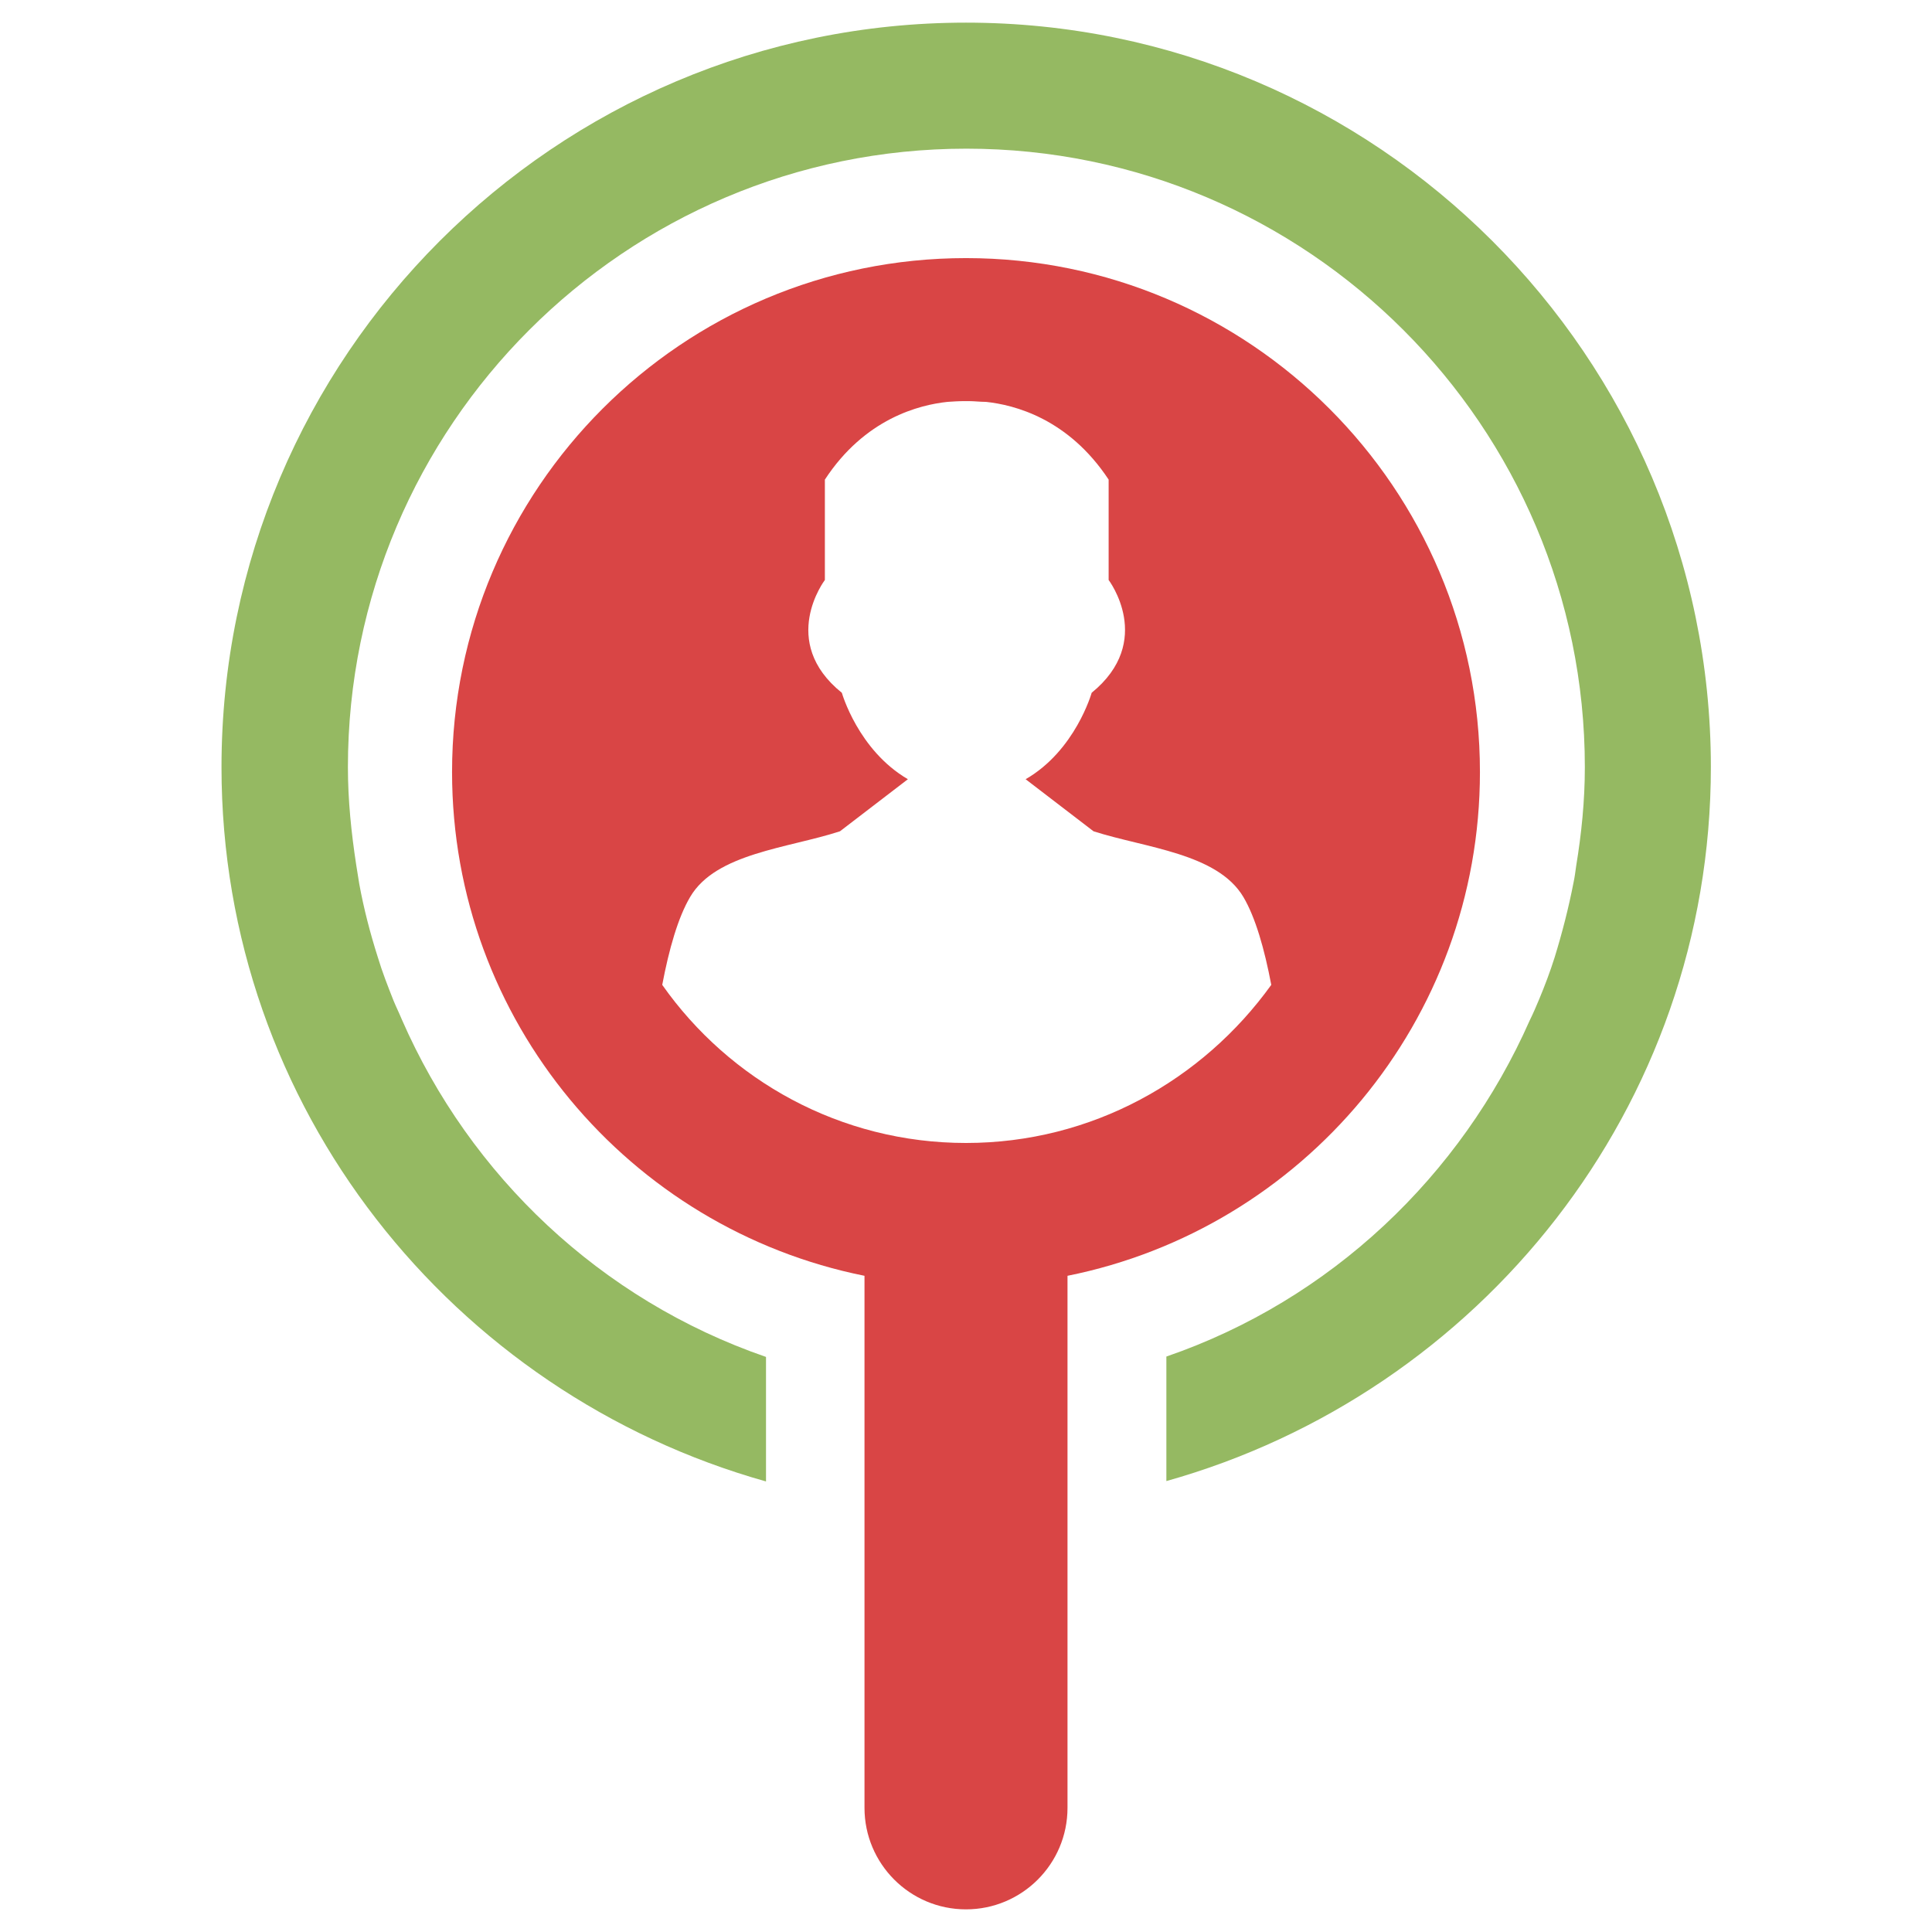 <?xml version="1.0" encoding="utf-8"?>
<!-- Generator: Adobe Illustrator 21.0.2, SVG Export Plug-In . SVG Version: 6.00 Build 0)  -->
<svg version="1.1" id="Layer_1" xmlns="http://www.w3.org/2000/svg" xmlns:xlink="http://www.w3.org/1999/xlink" x="0px" y="0px"
	 viewBox="0 0 512 512" style="enable-background:new 0 0 512 512;" xml:space="preserve">
<style type="text/css">
	.st0{fill-rule:evenodd;clip-rule:evenodd;fill:#D94545;}
	.st1{fill:#95B962;}
</style>
<g>
	<path class="st0" d="M392.2,204.6c0-75.2-61-136.2-136.2-136.2c-75.2,0-136.2,61-136.2,136.2c0,66,47,121,109.3,133.5v141
		c0,14.8,12,26.9,26.9,26.9c14.8,0,26.9-12,26.9-26.9v-141C345.2,325.6,392.2,270.6,392.2,204.6z M256,302.9
		c-33.3,0-62.7-16.6-80.5-41.9c1.8-9.5,4.2-17.9,7.4-23.3c6.8-11.6,25.9-12.9,39.7-17.4l18-13.8c-13.2-7.7-17.5-22.9-17.5-22.9
		c-16.9-13.6-4.5-29.9-4.5-29.9v-26.6c10.6-16.2,25-19.8,32.5-20.6c1.5-0.1,3-0.2,4.6-0.2c0.1,0,0.5,0,0.5,0s0.3,0,0.5,0
		c1.5,0,3,0.2,4.6,0.2c7.5,0.8,21.8,4.4,32.5,20.6v26.6c0,0,12.3,16.2-4.5,29.9c0,0-4.3,15.3-17.5,22.9l18,13.8v0l0,0
		c13.7,4.4,32.8,5.8,39.7,17.4c3.2,5.4,5.6,13.8,7.4,23.3C318.7,286.3,289.3,302.9,256,302.9z"/>
	<path class="st1" d="M256,6C147.2,6,58.7,94.5,58.7,203.3c0,90.3,61.3,166,144.3,189.3v-33c-43.8-15.1-78.4-48-96.5-89.4
		c-0.7-1.7-1.5-3.3-2.2-5c-1.5-3.8-3-7.6-4.2-11.6c-2-6.3-3.7-12.8-4.9-19.4c-0.3-1.7-0.5-3.3-0.8-5c-1.3-8.5-2.2-17.1-2.2-25.9
		c0-90.4,73.5-163.9,163.9-163.9c90.4,0,163.9,73.6,163.9,163.9c0,9-0.9,17.7-2.3,26.2c-0.2,1.5-0.4,3-0.7,4.4
		c-1.3,6.7-3,13.3-5,19.8c-1.2,3.8-2.6,7.5-4.1,11.1c-0.8,1.9-1.6,3.8-2.5,5.6c-18.2,41.2-52.7,74.1-96.3,89.1v33
		c83-23.3,144.3-99,144.3-189.3C453.3,94.5,364.8,6,256,6z"/>
</g>
</svg>

